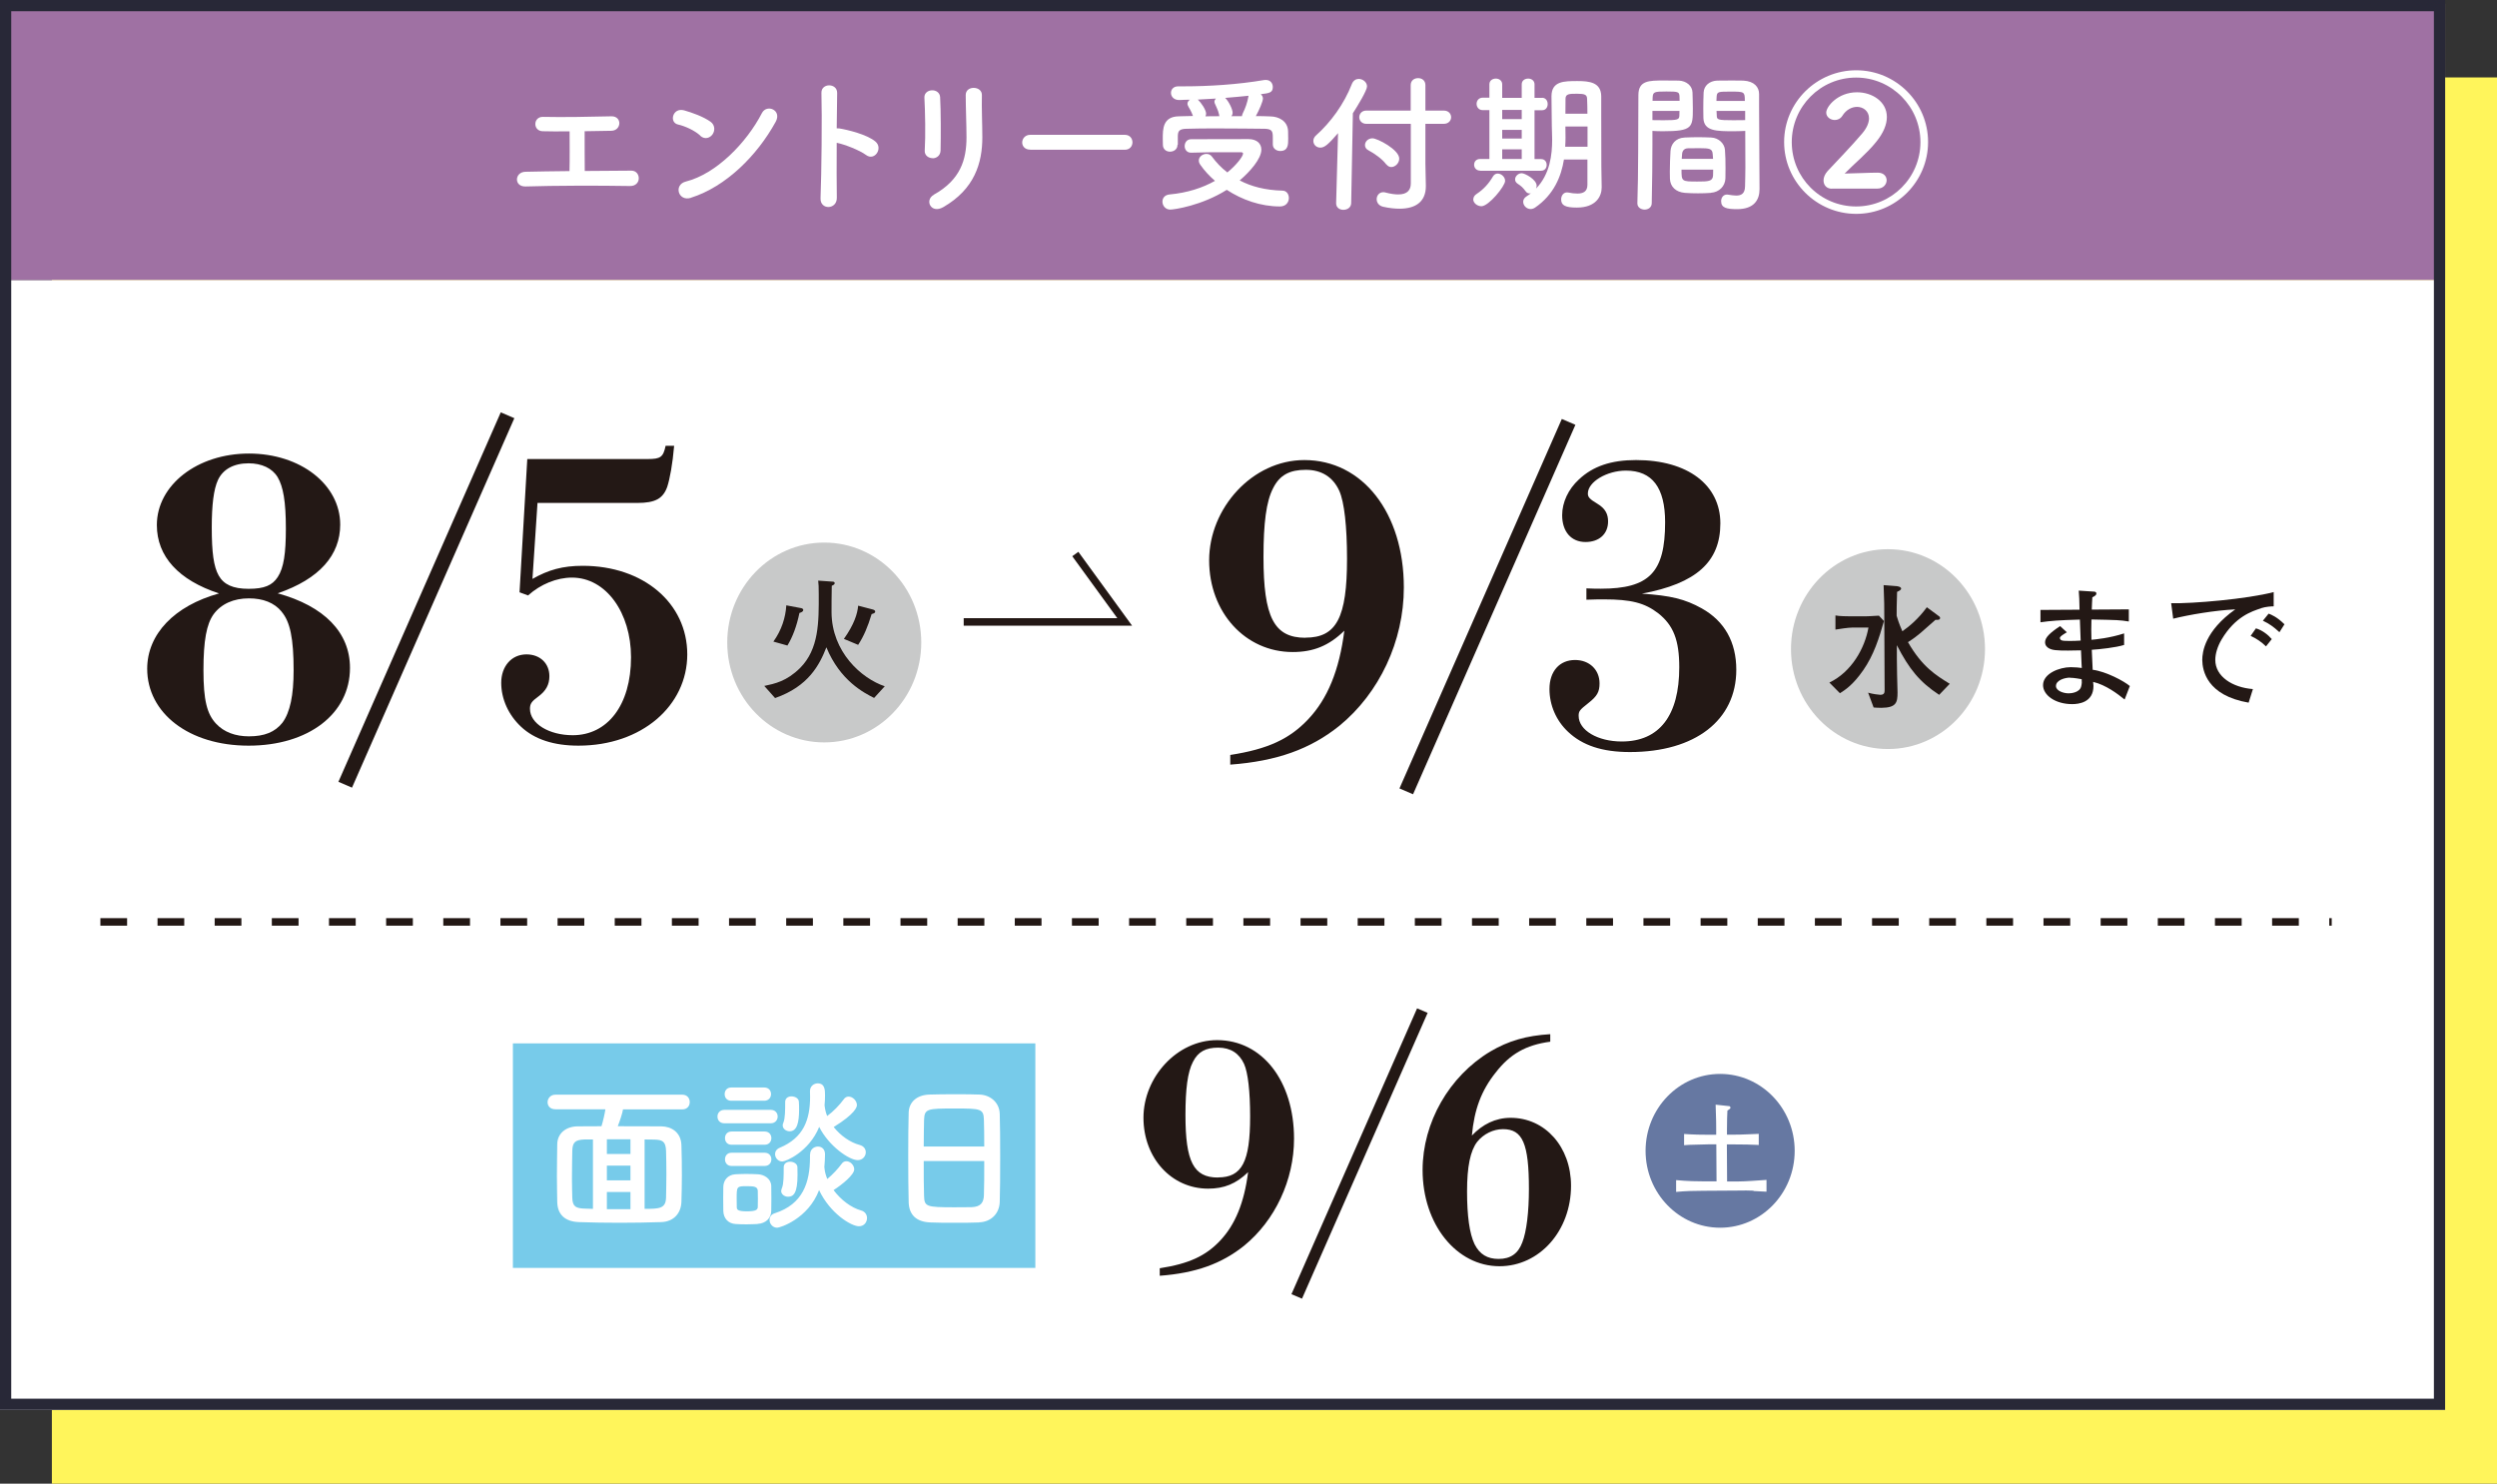 <?xml version="1.0" encoding="UTF-8"?>
<svg id="_レイヤー_2" data-name="レイヤー 2" xmlns="http://www.w3.org/2000/svg" viewBox="0 0 222.39 132.16">
  <rect x="0" y="0" width="222.39" height="132.16" fill="#333333" stroke="none"/>
  <defs>
    <style>
      .cls-1 {
        fill: #fff;
      }

      .cls-2 {
        fill: #fff55b;
      }

      .cls-3 {
        fill: #9f71a3;
      }

      .cls-4 {
        fill: #6678a2;
      }

      .cls-5 {
        fill: #c8c9c9;
      }

      .cls-6 {
        fill: #231815;
      }

      .cls-7 {
        fill: #77cbea;
      }

      .cls-8 {
        fill: #282837;
      }

      .cls-9 {
        stroke-dasharray: 0 0 2.38 2.71;
      }

      .cls-9, .cls-10 {
        fill: none;
        stroke: #231815;
        stroke-miterlimit: 10;
        stroke-width: .67px;
      }
    </style>
  </defs>
  <g id="contents">
    <g>
      <rect class="cls-2" x="4.62" y="6.9" width="217.77" height="125.26"/>
      <rect class="cls-3" y=".33" width="217.77" height="24.63"/>
      <rect class="cls-1" y="24.96" width="217.77" height="100.64"/>
      <g>
        <path class="cls-1" d="M48.32,11.69c-.88-.04-.84-1.29,.03-1.28,1.76,.04,4.09,0,6.11-.05,.47-.01,.71,.31,.7,.63s-.25,.65-.71,.66c-.66,.01-1.5,.03-2.38,.04-.01,1.14,.01,2.67,.01,3.54,1.49-.01,2.97-.03,4.15-.03,.44,0,.67,.35,.66,.7s-.27,.68-.79,.67c-2.86-.05-6.72-.04-9.29,.04-1.06,.03-.99-1.3,0-1.31,1.05-.03,2.45-.04,3.91-.06,.03-1.02,.01-2.77,.01-3.54-.97,.01-1.84,.01-2.4-.01Z"/>
        <path class="cls-1" d="M62.37,12.08c-.5-.46-1.36-.85-1.99-.99-.81-.19-.47-1.54,.55-1.26,.71,.2,1.72,.56,2.36,1.02,.41,.3,.39,.81,.17,1.12-.22,.31-.68,.5-1.1,.12Zm-.83,5.54c-1.14,.36-1.57-1.17-.45-1.45,2.7-.68,5.41-3.46,6.77-6.1,.43-.83,1.81-.27,1.22,.79-1.66,3.02-4.44,5.77-7.53,6.75Z"/>
        <path class="cls-1" d="M74.53,17.6c.03,1.09-1.5,1.13-1.45,.05,.09-2.18,.14-7.44,.08-9.37-.03-.91,1.42-.9,1.4,.01-.01,.66-.03,1.82-.04,3.14,.07,0,.15,0,.23,.01,.75,.12,2.5,.55,3.22,1.17,.7,.59-.07,1.76-.83,1.2-.58-.43-1.91-.95-2.62-1.09-.01,1.85-.01,3.79,.01,4.87Z"/>
        <path class="cls-1" d="M83.06,14.09c-.35,0-.73-.24-.7-.68,.08-1.33,.04-3.44-.03-4.71-.04-.83,1.34-.9,1.4-.05,.07,1.21,.07,3.5,.04,4.75-.01,.46-.36,.7-.71,.7Zm.11,3.25c2.37-1.32,2.91-3.11,2.91-5.11,0-1.05-.07-2.71-.07-3.77,0-.87,1.45-.82,1.44,0-.03,1.14,.04,2.64,.04,3.76,0,2.31-.7,4.63-3.48,6.23-1.1,.63-1.69-.63-.84-1.1Z"/>
        <path class="cls-1" d="M91.75,13.33c-.48,0-.71-.32-.71-.64s.25-.68,.71-.68h8.43c.46,0,.68,.34,.68,.67s-.23,.66-.68,.66h-8.43Z"/>
        <path class="cls-1" d="M104.23,18.67c-.44,0-.7-.36-.7-.71,0-.31,.2-.6,.64-.64,1.57-.14,2.94-.59,4.04-1.21-.51-.44-.94-.91-1.29-1.41-.11-.15-.15-.28-.15-.4,0-.35,.35-.59,.68-.59,.19,0,.36,.07,.48,.23,.38,.51,.82,.99,1.38,1.42,.77-.62,1.4-1.42,1.4-1.68,0-.08-.07-.12-.2-.12h-1.29c-.97,0-2.08,0-3.13,.04h-.03c-.36,0-.55-.3-.55-.58,0-.31,.19-.62,.58-.62,1.57-.01,3.51-.01,5.1-.01,.75,0,1.15,.4,1.15,.94,0,.81-1.01,1.96-1.93,2.74,1.02,.54,2.27,.87,3.8,.91,.38,0,.58,.32,.58,.66,0,.36-.25,.75-.79,.75-1.73,0-3.38-.59-4.74-1.48-2.24,1.41-4.69,1.76-5.05,1.76Zm.64-5.76c0,.39-.33,.6-.67,.6-.31,0-.63-.2-.63-.62,0-.19-.01-.36-.01-.54,0-.86,0-1.97,1.44-1.99,.4,0,.82-.03,1.25-.03-.08-.23-.17-.4-.24-.54-.23-.38-.25-.47-.25-.55,0-.15,.09-.27,.22-.36-.34,.01-.66,.01-.94,.03-.5,.01-.75-.32-.75-.64,0-.3,.22-.58,.65-.58h.51c2.2,0,4.79-.16,7.13-.56,.06-.01,.11-.01,.16-.01,.42,0,.62,.32,.62,.63,0,.51-.32,.55-1.07,.64,.11,.11,.19,.23,.19,.38,0,.28-.35,1.06-.63,1.57,.44,0,.89,.01,1.3,.03,.73,.01,1.55,.4,1.57,1.34,.01,.16,.01,.4,.01,.64,0,.52,0,1.1-.71,1.1-.32,0-.66-.2-.66-.59v-.58c0-.56-.04-.79-.72-.81-1.13-.01-2.66-.03-4.11-.03-1.06,0-2.08,0-2.85,.03-.72,.01-.76,.27-.78,.63v.78h0Zm3.71-2.69c-.06-.26-.13-.44-.2-.59-.07-.15-.12-.27-.16-.36-.03-.07-.06-.13-.06-.2,0-.12,.06-.21,.13-.29-.56,.04-1.1,.07-1.61,.09l.04,.04c.22,.2,.7,.86,.7,1.22,0,.08-.03,.16-.06,.23,.4,0,.83-.01,1.25-.01l-.04-.12Zm2.03,.12c.01-.08,.04-.17,.09-.28,.2-.4,.39-.9,.49-1.48,0-.01,.01-.04,.01-.05-.66,.07-1.38,.13-2.08,.19,.34,.34,.66,1.02,.66,1.32,0,.12-.04,.22-.11,.31h.94Z"/>
        <path class="cls-1" d="M119.17,11.86c-.84,.97-1.19,1.29-1.57,1.29s-.63-.28-.63-.6c0-.16,.07-.34,.23-.48,1.31-1.17,2.5-2.78,3.21-4.61,.12-.29,.36-.43,.6-.43,.36,0,.74,.28,.74,.67,0,.35-.81,1.69-1.26,2.39l-.15,8c-.01,.4-.35,.6-.7,.6-.32,0-.64-.19-.64-.58v-.03l.17-6.23Zm6.47-.83h-3.96c-.4,0-.62-.3-.62-.59s.22-.59,.62-.59h3.96v-2.26c0-.43,.32-.63,.66-.63s.65,.2,.65,.63v2.26h1.64c.43,0,.65,.3,.65,.59s-.22,.59-.65,.59h-1.64v3.56l.04,1.93v.07c0,1.32-.84,2-2.34,2-.43,0-.91-.05-1.45-.17-.41-.09-.59-.39-.59-.68,0-.31,.22-.62,.59-.62,.07,0,.14,.01,.2,.03,.46,.12,.83,.17,1.13,.17,.84,0,1.12-.42,1.12-.98v-5.3Zm-2.18,3.61c-.36-.48-1.02-.95-1.58-1.25-.22-.11-.31-.28-.31-.47,0-.3,.27-.6,.67-.6,.43,0,2.38,1.01,2.38,1.81,0,.4-.35,.75-.71,.75-.16,0-.31-.08-.44-.24Z"/>
        <path class="cls-1" d="M131.22,17.74c0-.16,.09-.34,.3-.47,.63-.42,1.07-.91,1.46-1.57,.11-.17,.25-.24,.41-.24,.32,0,.66,.3,.66,.65,0,.47-1.46,2.26-2.11,2.26-.38,0-.73-.3-.73-.62Zm.61-2.54c-.36,0-.54-.27-.54-.52,0-.27,.17-.52,.54-.52h.82v-4.35h-.59c-.36,0-.55-.28-.55-.56s.19-.55,.55-.55h.59s0-1.19,0-1.19c0-.34,.28-.51,.58-.51,.28,0,.56,.18,.56,.51v1.21h1.74v-1.21c0-.34,.28-.51,.58-.51,.28,0,.56,.18,.56,.51v1.21h.66s.01-.01,.01-.01c.34,0,.5,.28,.5,.56s-.16,.55-.5,.55h-.67v4.35h.58c.34,0,.5,.25,.5,.52s-.16,.52-.51,.52h-5.41Zm3.7-5.41h-1.74v.82h1.74v-.82Zm0,1.78h-1.74v.77h1.74v-.77Zm0,1.73h-1.74v.86h1.74v-.86Zm5.85,.91h-2.09c-.24,1.49-.89,3.13-2.57,4.28-.13,.09-.28,.13-.4,.13-.36,0-.66-.31-.66-.65,0-.17,.09-.35,.3-.48,.13-.08,.25-.17,.38-.27-.04,.01-.08,.01-.11,.01-.13,0-.25-.05-.35-.19-.25-.34-.4-.47-.72-.68-.16-.11-.22-.24-.22-.38,0-.28,.27-.55,.59-.55,.28,0,1.33,.56,1.33,1.12,0,.09-.03,.17-.06,.25,1.26-1.29,1.44-3.05,1.44-4.35,0-.47-.03-.89-.03-1.18,0-.95-.03-1.73-.03-2.69,0-1.36,1.12-1.36,2.31-1.36,1.08,0,2.11,.12,2.12,1.36v1.45c0,4.15,.01,4.58,.01,4.75l.03,1.89v.03c0,.79-.51,1.79-2.21,1.79-1.02,0-1.4-.19-1.4-.73,0-.31,.19-.62,.52-.62,.04,0,.08,0,.12,.01,.28,.06,.56,.09,.81,.09,.51,0,.89-.17,.89-.78v-2.28Zm.01-2.94h-1.97v.08c0,.27,.01,.58,.01,.91,0,.26-.01,.52-.03,.81h1.99v-1.8Zm-.01-1.14c0-.48-.01-.94-.03-1.34-.01-.36-.22-.44-.89-.44s-1.03,0-1.03,.44c-.01,.42-.01,.87-.01,1.34h1.96Z"/>
        <path class="cls-1" d="M146.48,18.67c-.32,0-.65-.19-.65-.55v-.03c.09-2.46,.07-6.7,.09-9.61,0-1.31,.93-1.31,2.3-1.31,.51,0,1.05,0,1.3,.01,.68,.03,1.2,.46,1.22,1.06,.01,.47,.03,.95,.03,1.42,0,1.69-.03,2.03-2.67,2.03-.35,0-.68-.01-.93-.03v1.21c0,1.45-.02,3.33-.06,5.22,0,.39-.32,.58-.64,.58Zm3.11-9.68c0-.15-.01-.28-.01-.42-.03-.38-.09-.42-1.17-.42s-1.19,.04-1.22,.52c0,.09-.01,.2-.01,.31h2.42Zm-2.42,.89v.82c.19,.01,.59,.01,.99,.01,1.3,0,1.4-.06,1.41-.43,0-.12,.01-.25,.01-.4h-2.42Zm5.21,7.3c-.36,.03-.77,.04-1.15,.04s-.81-.01-1.17-.04c-.81-.07-1.3-.55-1.33-1.25-.01-.19-.01-.41-.01-.64,0-.6,.03-1.3,.06-1.84,.04-.59,.43-1.16,1.26-1.2,.35-.01,.72-.03,1.09-.03,.44,0,.89,.01,1.28,.03,.66,.03,1.18,.54,1.22,1.1,.04,.47,.05,1.06,.05,1.61,0,.35,0,.67-.01,.95-.03,.67-.55,1.21-1.28,1.26Zm-2.62-2.07c0,1.05,.01,1.06,1.4,1.06,.99,0,1.38-.01,1.41-.54,0-.15,.01-.34,.01-.52h-2.82Zm2.81-.95c0-.16-.03-.3-.03-.42-.03-.5-.28-.54-1.19-.54-.34,0-.7,0-1.02,.01-.38,.01-.51,.28-.52,.54,0,.12-.03,.26-.03,.4h2.79Zm1.88-2.47c-1.58,0-2.7,0-2.74-1.18-.01-.27-.01-.56-.01-.85,0-.47,.01-.95,.03-1.42,.03-.6,.51-1.03,1.2-1.06,.25-.01,.82-.01,1.34-.01,.39,0,.77,0,.99,.01,.99,.05,1.41,.59,1.41,1.19v1.01c0,2.02,.03,4.1,.03,5.8,0,.63,.01,1.19,.01,1.66,0,.95-.47,1.79-2,1.79-.94,0-1.42-.12-1.42-.71,0-.31,.19-.59,.52-.59,.04,0,.07,.01,.11,.01,.26,.04,.5,.08,.71,.08,.44,0,.78-.16,.79-.82,.01-.54,.03-1.11,.03-1.72,0-.9-.01-1.83-.01-2.67v-.55c-.24,.01-.59,.03-.98,.03Zm.95-2.7c0-.82-.03-.83-1.26-.83-1.07,0-1.22,0-1.25,.43,0,.12-.02,.27-.02,.4h2.52Zm.03,.89h-2.55c0,.15,.02,.28,.02,.4,.01,.38,.05,.43,1.47,.43,.44,0,.87,0,1.06-.01v-.82Z"/>
        <path class="cls-1" d="M165.32,19.05c-3.53,0-6.42-2.87-6.42-6.4s2.89-6.39,6.42-6.39,6.4,2.86,6.4,6.39-2.87,6.4-6.4,6.4Zm-.01-12.14c-3.17,0-5.73,2.58-5.73,5.75s2.56,5.73,5.73,5.73,5.73-2.57,5.73-5.73-2.56-5.75-5.73-5.75Zm-2.16,9.9c-.47,0-.74-.32-.74-.74,0-.27,.12-.56,.36-.83,.78-.84,2.09-2.18,3.09-3.36,.43-.51,.6-.97,.6-1.34,0-.63-.5-1.02-1.07-1.02-.44,0-.96,.24-1.3,.79-.17,.27-.43,.38-.68,.38-.39,0-.76-.27-.76-.66,0-.54,1.03-1.81,2.74-1.81,1.36,0,2.66,.83,2.66,2.2,0,.65-.28,1.4-.97,2.24-.82,1.02-1.88,1.87-2.79,2.8,.9-.01,2.11-.08,2.95-.08,.54,0,.79,.34,.79,.68s-.28,.74-.82,.74h-4.05Z"/>
      </g>
      <g>
        <ellipse class="cls-5" cx="73.41" cy="57.23" rx="8.64" ry="8.9"/>
        <path class="cls-6" d="M77.85,62.17c-.91-.46-3.03-1.54-4.25-4.51-.6,1.54-1.58,3.48-4.57,4.52l-.96-1.08c.93-.2,1.99-.41,3.19-1.6,1.68-1.69,1.67-4.07,1.66-6.59,0-.69-.01-.81-.05-1.19l1.28,.09c.07,0,.19,.02,.19,.13s-.07,.15-.26,.24c-.02,.48-.02,2.27-.02,2.36,.02,3.54,2.66,5.89,4.74,6.59l-.95,1.04Zm-6.65-7.57c-.24,1.16-.6,2.13-1.07,2.9l-1.25-.35c.72-1,1.09-2.14,1.15-3.23l1.33,.25c.09,.02,.18,.07,.18,.16,0,.17-.22,.23-.34,.27Zm6.43,.1c-.33,1.1-.7,1.98-1.2,2.74l-1.27-.53c.91-1.28,1.21-2.24,1.27-2.96l1.34,.35s.18,.06,.18,.17c0,.13-.12,.17-.32,.23Z"/>
        <g>
          <path class="cls-6" d="M31.17,59.5c0,4.08-3.7,6.92-9.03,6.92s-9.03-2.91-9.03-6.85c0-3.08,2.42-5.61,6.4-6.71-3.6-1.18-5.54-3.29-5.54-6.09,0-3.56,3.6-6.37,8.2-6.37s8.13,2.77,8.13,6.33c0,2.7-1.83,4.84-5.57,6.12,4.15,1.14,6.44,3.49,6.44,6.64Zm-6.09-5.02c-.66-.8-1.66-1.18-2.91-1.18-1.35,0-2.46,.48-3.15,1.42-.62,.87-.9,2.32-.9,4.98s.31,3.91,1.14,4.78c.69,.73,1.69,1.11,2.91,1.11,1.38,0,2.32-.38,2.98-1.21,.69-.93,1-2.46,1-4.67,0-2.84-.31-4.33-1.07-5.22Zm-.35-11.97c-.48-.8-1.42-1.24-2.59-1.24-1.31,0-2.28,.52-2.73,1.49-.38,.83-.55,2.21-.55,4.22,0,2.25,.17,3.49,.62,4.29,.45,.79,1.25,1.18,2.66,1.18s2.11-.31,2.59-1.04c.55-.83,.73-2.14,.73-4.33,0-2.42-.24-3.74-.73-4.57Z"/>
          <path class="cls-6" d="M45.81,37.25l-14.46,32.91-1.21-.52,14.46-32.91,1.21,.52Z"/>
          <path class="cls-6" d="M47.4,51.58c1.45-.83,2.73-1.18,4.5-1.18,5.4,0,9.31,3.32,9.31,7.89s-4.05,8.13-9.69,8.13c-2.18,0-3.91-.55-5.12-1.69-1.11-1.04-1.76-2.46-1.76-3.91s.9-2.53,2.25-2.53c1.21,0,2.04,.8,2.04,1.94,0,.76-.31,1.31-.97,1.8-.62,.45-.76,.66-.76,1.11,0,1.32,1.7,2.35,3.81,2.35,3.08,0,5.19-2.66,5.19-6.95,0-3.94-2.21-7.09-5.26-7.09-1.35,0-2.8,.59-3.91,1.59l-.76-.28,.69-11.87h10.73c1.14,0,1.38-.17,1.59-1.18h.76c-.14,1.63-.38,2.94-.62,3.67-.38,1.04-1.07,1.42-2.66,1.42h-8.89l-.45,6.78Z"/>
        </g>
        <ellipse class="cls-5" cx="168.15" cy="57.82" rx="8.64" ry="8.9"/>
        <path class="cls-6" d="M165.93,59.72c-.9,1.3-1.62,1.75-2.06,2.03l-.94-.95c1.99-.95,3.16-3.08,3.48-4.9h-1.44c-.35,0-1.12,.12-1.5,.18v-1.26c.29,.07,1.06,.08,1.39,.08h1.26c.08,0,.65-.02,1.22-.06l.45,.48c-.43,1.52-.9,3.02-1.85,4.39Zm6.76,2.16c-1.72-1.13-2.66-2.29-3.75-4.41v1.21c0,.21,0,.34,.02,1.43,0,.25,.04,1.36,.04,1.57,0,.89-.1,1.36-1.45,1.37-.29,0-.51-.02-.68-.03l-.49-1.32c.39,.13,1.05,.19,1.08,.19,.34,0,.39-.17,.39-.4l-.03-6.61c0-.97,0-1.15-.06-2.76l1.15,.09c.08,.01,.41,.05,.41,.22,0,.12-.18,.21-.36,.29-.04,1.24-.04,1.61-.04,2.13,.07,.24,.19,.65,.51,1.38,.62-.43,1.45-1.13,2.18-2.14l1.04,.77c.11,.07,.14,.13,.14,.19,0,.19-.26,.17-.41,.16-.15,.14-.27,.23-1.33,1.17-.28,.24-.62,.5-1.12,.82,1.26,2.2,2.49,2.95,3.72,3.71l-.95,.99Z"/>
        <g>
          <path class="cls-6" d="M189.21,62.3c-.59-.48-1.65-1.29-2.79-1.56,.02,.22,.02,.29,.03,.36,0,1.49-1.34,1.62-1.9,1.62-1.5,0-2.59-.8-2.59-1.69,0-1.04,1.47-1.6,2.46-1.6,.35,0,.83,.04,.99,.07-.01-.18-.02-.25-.02-.36-.01-.19-.04-1.03-.05-1.21-.57,.01-1.73,.05-2.3-.02-.19-.02-.89-.12-.9-.7,0-.42,.42-.83,1.34-1.44l.6,.55c-.33,.2-.62,.37-.62,.51,0,.15,.12,.19,.19,.22,.11,.04,.53,.05,.85,.04,.22,0,.27,0,.81-.03-.02-.51-.02-.64-.07-1.87-1.87,.05-2.58,.11-3.51,.24v-1.1s3.48-.02,3.48-.02c-.01-.7-.03-1.32-.07-1.7l1.36,.09c.06,0,.21,.02,.21,.17,0,.14-.12,.21-.36,.34-.02,.39-.04,.67-.05,1.09l3.3-.02v1.08c-.85-.13-.9-.13-3.33-.18-.02,.67-.02,1.13,0,1.81,.34-.03,1.63-.15,2.91-.57v1.03c-.73,.23-2.19,.39-2.88,.43,.01,.28,.07,1.53,.08,1.78,1.19,.15,2.81,1.02,3.31,1.45l-.46,1.19Zm-4.86-1.94c-.39,0-1.24,.2-1.24,.75,0,.41,.63,.65,1.14,.65,.23,0,.99-.08,1.11-.63,.06-.24,.06-.42,.04-.63-.13-.02-.67-.13-1.06-.13Z"/>
          <path class="cls-6" d="M201.39,54.18c-.87,.28-2.32,.76-3.52,2.77-.38,.64-.57,1.3-.57,1.83,0,1.49,1.54,2.46,3.35,2.6l-.38,1.21c-3.72-.64-4.12-2.86-4.13-3.81,0-.68,.22-2.57,2.94-4.5-1.83,.09-4.12,.48-5.53,.83l-.18-1.38c1.9,.05,6.76-.37,9.13-.99v1.27c-.22,0-.7,.03-1.11,.16Zm.43,3.4c-.41-.4-.85-.7-1.37-.94l.47-.67c.59,.17,1.13,.62,1.41,.96l-.51,.64Zm1.19-1.27c-.54-.49-.87-.73-1.47-1.02l.51-.63c.22,.08,.75,.29,1.41,.95l-.45,.71Z"/>
        </g>
        <g>
          <path class="cls-6" d="M109.56,67.25c3.36-.52,5.29-1.42,6.95-3.18,1.73-1.83,2.77-4.36,3.22-7.89-1.38,1.35-2.77,1.9-4.6,1.9-4.22,0-7.44-3.53-7.44-8.17s3.84-8.93,8.48-8.93c5.19,0,8.86,4.71,8.86,11.35,0,4.78-2.18,9.41-5.74,12.32-2.59,2.08-5.57,3.15-9.72,3.46v-.86Zm6.71-10.45c2.77,0,3.7-1.8,3.7-7.03,0-2.84-.24-5.05-.69-6.05-.55-1.21-1.56-1.87-2.98-1.87s-2.32,.45-2.91,1.63c-.62,1.18-.86,3.15-.86,6.13,0,5.36,.93,7.2,3.74,7.2Z"/>
          <path class="cls-6" d="M140.31,37.84l-14.46,32.91-1.21-.52,14.46-32.91,1.21,.52Z"/>
          <path class="cls-6" d="M141.28,52.41c.55,.03,1,.03,1.28,.03,4.33,0,5.74-1.45,5.74-5.92,0-3.08-1.14-4.6-3.49-4.6-1.69,0-3.39,1-3.39,2.04,0,.31,.14,.49,.83,.9,.76,.45,.97,.97,.97,1.59,0,1.11-.79,1.83-2.01,1.83-1.28,0-2.08-.93-2.08-2.39,0-1.14,.55-2.32,1.49-3.18,1.25-1.18,2.87-1.73,5.09-1.73,4.6,0,7.51,2.21,7.51,5.64s-2.15,5.36-6.99,6.26c2.56,.17,3.84,.48,5.33,1.31,2.04,1.14,3.08,3.01,3.08,5.47,0,4.5-3.67,7.33-9.48,7.33-2.46,0-4.22-.59-5.5-1.8-1.07-1-1.66-2.39-1.66-3.81,0-1.59,.9-2.59,2.28-2.59,1.28,0,2.18,.87,2.18,2.08,0,.76-.21,1.14-1,1.76-.79,.62-.86,.73-.86,1.14,0,1.28,1.69,2.28,3.84,2.28,3.36,0,5.12-2.32,5.12-6.61,0-2.42-.52-3.74-1.87-4.81-1.21-.93-2.42-1.24-4.84-1.24-.31,0-.86,0-1.56,.03v-1.04Z"/>
        </g>
        <polyline class="cls-10" points="85.83 55.4 100.17 55.4 95.77 49.35"/>
      </g>
      <line class="cls-9" x1="8.94" y1="82.12" x2="207.67" y2="82.12"/>
      <g>
        <rect class="cls-7" x="45.68" y="92.94" width="46.53" height="20"/>
        <g>
          <path class="cls-1" d="M55.49,98.81c-.06,.37-.29,1.06-.47,1.51,3.08,0,3.35,0,3.88,.01,.9,.01,1.76,.53,1.79,1.69,.03,.87,.04,1.81,.04,2.73,0,.79-.02,1.59-.04,2.29-.03,1.03-.68,1.79-1.82,1.82-1.19,.04-2.45,.06-3.69,.06s-2.45-.02-3.6-.06c-1.28-.04-1.92-.69-1.95-1.78-.01-.76-.03-1.54-.03-2.32,0-.95,.02-1.89,.03-2.83s.73-1.59,1.83-1.6c.66,0,1.38-.01,2.11-.01,.15-.49,.28-1.06,.35-1.51h-4.46c-.47,0-.69-.31-.69-.63s.25-.67,.69-.67h11.31c.44,0,.66,.32,.66,.66s-.22,.65-.66,.65h-5.29Zm-2.67,2.69h-.76c-.84,.03-1.07,.26-1.09,1.01-.01,.66-.03,1.6-.03,2.53,0,.59,.02,1.17,.03,1.67,.03,.78,.32,.93,1.17,.95,.22,0,.44,.02,.67,.02v-6.18Zm3.33-.02h-2.1v1.31h2.1v-1.31Zm0,2.35h-2.1v1.31h2.1v-1.31Zm0,2.35h-2.1v1.53h2.1v-1.53Zm1.26,1.5c1.31,0,1.88-.02,1.91-1,.01-.62,.03-1.32,.03-2.04s-.01-1.45-.03-2.13c-.03-.84-.32-.98-1.04-1-.29,0-.57-.01-.87-.01v6.18Z"/>
          <path class="cls-1" d="M64.53,100.06c-.43,0-.63-.29-.63-.6s.21-.6,.63-.6h4.1c.43,0,.63,.29,.63,.6,0,.29-.2,.6-.63,.6h-4.1Zm2.95,8.97c-.31,.01-.66,.03-1,.03s-.68-.01-.97-.03c-.66-.04-1.07-.51-1.09-1.16,0-.38-.01-.75-.01-1.12s.01-.7,.01-1.03c.01-.56,.37-1.07,1.07-1.12,.28-.01,.59-.03,.91-.03,.38,0,.78,.01,1.12,.03,.56,.03,1.16,.41,1.17,1.04,.01,.34,.01,.73,.01,1.12s0,.76-.01,1.09c-.01,.66-.48,1.13-1.22,1.17Zm-2.35-10.98c-.4,0-.59-.29-.59-.59s.19-.59,.59-.59h2.94c.4,0,.6,.29,.6,.59s-.21,.59-.6,.59h-2.94Zm.03,3.92c-.4,0-.59-.29-.59-.59s.19-.59,.59-.59h2.94c.4,0,.6,.29,.6,.59s-.2,.59-.6,.59h-2.94Zm0,1.89c-.4,0-.59-.29-.59-.59s.19-.59,.59-.59h2.94c.4,0,.6,.29,.6,.59s-.2,.59-.6,.59h-2.94Zm2.34,2.95c0-.27,0-.54-.01-.75-.03-.35-.31-.4-.94-.4-.94,0-.94,.01-.94,1.13,0,.27,.01,.54,.01,.76,.01,.19,.07,.35,.9,.35s.95-.15,.97-.37c.01-.21,.01-.47,.01-.73Zm4.65-3.98c0-.46,.37-.7,.7-.7s.63,.22,.63,.7c0,.38-.03,.75-.06,1.12,0,.03,.01,.06,.01,.09,.03,.34,.12,.66,.25,.98,.47-.38,.98-.94,1.28-1.35,.12-.18,.27-.23,.43-.23,.34,0,.69,.35,.69,.72,0,.48-1.06,1.35-1.84,1.85,.65,.87,1.56,1.56,2.44,1.81,.38,.1,.54,.4,.54,.68,0,.37-.26,.73-.72,.73-.69,0-2.57-1.14-3.55-3.22-.98,2.57-3.48,3.35-3.73,3.35-.41,0-.68-.35-.68-.69,0-.25,.13-.5,.47-.6,2.51-.81,3.13-2.75,3.13-4.98v-.23h0Zm1.29-4.36c.04,.32,.1,.63,.23,.94,.53-.38,1.13-1.01,1.47-1.48,.12-.18,.28-.25,.44-.25,.37,0,.74,.37,.74,.76,0,.15-.12,.75-2.07,1.95,.62,.78,1.48,1.38,2.32,1.6,.37,.1,.54,.37,.54,.65,0,.35-.28,.7-.72,.7-.76,0-2.57-1.25-3.43-2.96-.91,2.23-2.98,3.08-3.28,3.08-.38,0-.65-.32-.65-.66,0-.22,.12-.44,.43-.57,2.1-.88,2.69-2.48,2.69-4.54,0-.15-.01-.31-.01-.47v-.03c0-.44,.35-.69,.69-.69,.63,0,.65,.59,.65,1.03,0,.31-.01,.6-.04,.9v.04Zm-3.86,7.61c0-.07,.02-.16,.06-.25,.16-.37,.16-1.14,.16-1.85,0-.35,.28-.5,.56-.5,.32,0,.65,.18,.66,.48,.01,.22,.01,.46,.01,.69,0,1.62-.35,1.95-.84,1.95-.31,0-.62-.21-.62-.53Zm.13-5.83c0-.07,.01-.16,.06-.25,.16-.37,.16-1.13,.16-1.84,0-.35,.28-.5,.56-.5,.32,0,.65,.18,.66,.48,.02,.22,.02,.46,.02,.69,0,1.17-.19,1.94-.84,1.94-.31,0-.62-.21-.62-.53Z"/>
          <path class="cls-1" d="M87.23,108.89c-.65,.03-1.44,.03-2.22,.03s-1.53,0-2.13-.03c-1.28-.04-1.91-.69-1.95-1.78-.03-.95-.04-2.55-.04-4.16,0-1.42,.01-2.86,.04-3.85,.03-.94,.73-1.56,1.83-1.6,.56-.02,1.51-.03,2.45-.03,.78,0,1.54,.01,2.04,.03,.9,.03,1.76,.66,1.79,1.72,.03,.9,.04,2.36,.04,3.83,0,1.61-.01,3.23-.04,4.01-.03,1.03-.76,1.78-1.82,1.82Zm.43-6.76c0-.93-.01-1.78-.03-2.36-.03-1.01-.25-1.03-2.6-1.03-2.48,0-2.69,.02-2.73,1.03-.01,.6-.03,1.44-.03,2.36h5.39Zm-5.39,1.29c0,1.23,0,2.41,.03,3.11,.03,.95,.19,1.01,2.69,1.01,.57,0,1.16,0,1.54-.01,.82-.03,1.07-.41,1.1-1.04,.03-.73,.03-1.89,.03-3.07h-5.39Z"/>
        </g>
      </g>
      <ellipse class="cls-4" cx="153.2" cy="102.51" rx="6.64" ry="6.85"/>
      <path class="cls-1" d="M156.18,106.06c-.44-.02-.87-.02-1.36-.01l-3.09,.02c-.81,0-1.64,.02-2.45,.1v-1.05c1.05,.1,1.95,.11,2.52,.11h1.08s-.02-3.3-.02-3.3h-.58c-.18,0-.99,.02-1.15,.03-.51,0-.88,.03-1.14,.05v-1c.63,.05,1.77,.08,2.25,.07h.61s0-.44,0-.44c0-.6,0-.76-.05-2.24l1.21,.13c.1,.01,.11,.12,.11,.14,0,.04,0,.06-.06,.11-.03,.03-.18,.12-.21,.14-.02,.27-.04,1.04-.04,1.71v.44s.63,0,.63,0c.37,0,.5,0,1.19-.03,.65-.02,.72-.03,1.01-.04v.99c-.16,0-.25-.02-1.06-.04-.74-.01-.82-.01-1.07-.01h-.71s.02,3.3,.02,3.3h.97c.65,0,1.81-.09,2.54-.14v1.05c-.2,0-.29-.02-1.17-.06Z"/>
      <g>
        <path class="cls-6" d="M103.29,112.97c2.6-.4,4.1-1.1,5.38-2.46,1.34-1.42,2.14-3.37,2.49-6.1-1.07,1.04-2.14,1.47-3.56,1.47-3.27,0-5.76-2.73-5.76-6.32s2.97-6.91,6.56-6.91c4.02,0,6.85,3.64,6.85,8.78,0,3.69-1.69,7.28-4.44,9.53-2.01,1.61-4.31,2.44-7.52,2.68v-.67Zm5.19-8.09c2.14,0,2.86-1.39,2.86-5.43,0-2.2-.19-3.91-.54-4.68-.43-.94-1.2-1.45-2.3-1.45s-1.79,.35-2.25,1.26c-.48,.91-.67,2.44-.67,4.74,0,4.15,.72,5.57,2.89,5.57Z"/>
        <path class="cls-6" d="M127.15,90.22l-11.19,25.46-.94-.4,11.19-25.46,.94,.4Z"/>
        <path class="cls-6" d="M138.07,92.79c-2.17,.29-3.59,1.1-4.87,2.76-1.26,1.58-1.9,3.27-2.11,5.6,.94-.99,2.09-1.58,3.45-1.58,3.08,0,5.38,2.6,5.38,6.05,0,4.02-2.81,7.17-6.37,7.17-3.85,0-6.85-3.75-6.85-8.57,0-4.23,2.36-8.35,6.02-10.55,1.63-.96,3.21-1.42,5.35-1.55v.67Zm-4.2,7.79c-.88,0-1.74,.43-2.3,1.12-.62,.8-.91,2.22-.91,4.42s.22,3.77,.67,4.71c.46,.91,1.15,1.31,2.14,1.31,1.07,0,1.74-.48,2.11-1.47,.38-.96,.59-2.73,.59-4.76,0-4.04-.56-5.33-2.3-5.33Z"/>
      </g>
      <path class="cls-8" d="M216.77,1V124.59H1V1H216.77m1-1H0V125.59H217.77V0h0Z"/>
    </g>
  </g>
</svg>